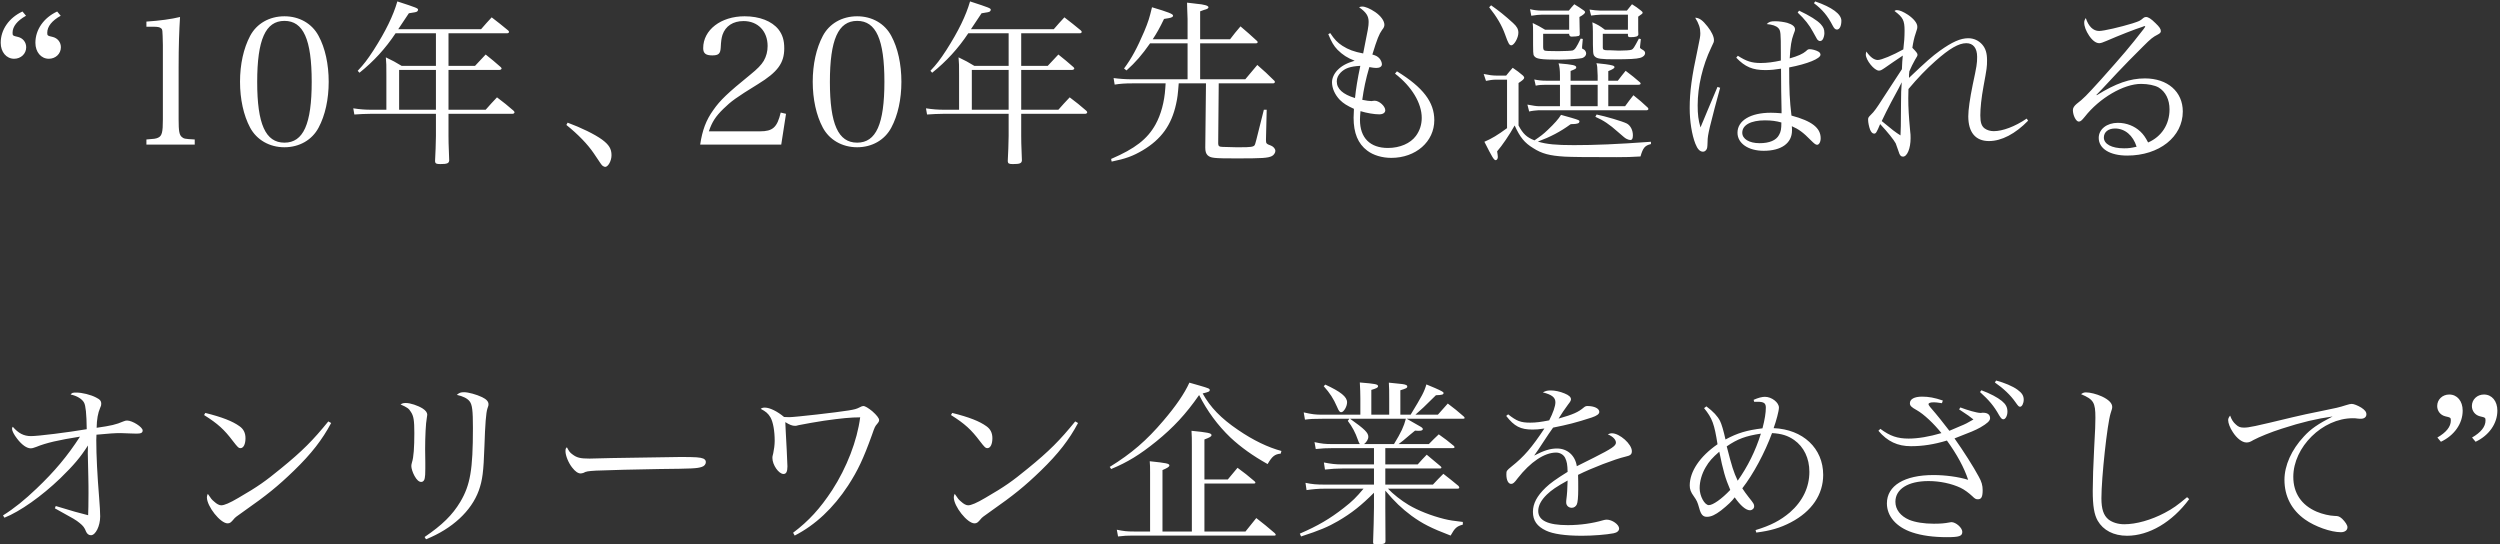<svg width="565" height="123" viewBox="0 0 565 123" fill="none" xmlns="http://www.w3.org/2000/svg">
<rect x="0" y="0" width="565" height="123" fill="#333333" stroke="none"/>
<path d="M5.08 2.6L5.88 3.56C3.88 4.68 2.84 6 2.84 7.4C2.84 8.04 2.88 8.08 4.12 8.36C5.2 8.64 5.92 9.56 5.92 10.68C5.92 12.16 4.72 13.28 3.2 13.28C1.44 13.28 0.16 11.76 0.16 9.68C0.16 6.72 2 4.04 5.08 2.6ZM12.92 2.6L13.72 3.56C11.72 4.68 10.68 6 10.68 7.4C10.68 8.04 10.72 8.08 11.96 8.36C13.04 8.64 13.76 9.56 13.76 10.68C13.76 12.16 12.56 13.28 11.04 13.28C9.28 13.28 8 11.76 8 9.68C8 6.72 9.84 4.04 12.92 2.6ZM33.089 32.68V31.52C34.809 31.4 35.209 31.36 35.729 31.12C36.609 30.72 36.809 29.88 36.809 27V10.16C36.729 6.68 36.729 6.68 36.409 6.4C36.089 6.12 35.609 6.04 34.609 6.04H33.089V4.88C36.129 4.68 38.729 4.32 40.689 3.84C40.489 7 40.369 10.4 40.369 15.12V27C40.369 29.68 40.529 30.48 41.089 30.96C41.569 31.36 41.729 31.4 44.009 31.52V32.68H33.089ZM54.245 18.48C54.245 14.52 55.045 10.92 56.525 8.12C58.005 5.32 60.885 3.68 64.285 3.68C67.645 3.68 70.525 5.32 72.005 8.12C73.485 10.84 74.285 14.52 74.285 18.48C74.285 22.44 73.485 26.08 72.005 28.84C70.525 31.64 67.645 33.28 64.285 33.28C60.885 33.28 58.005 31.6 56.525 28.84C55.045 26.08 54.245 22.4 54.245 18.48ZM58.125 18.52C58.125 28.04 60.005 32.24 64.285 32.24C68.565 32.24 70.445 28.04 70.445 18.48C70.445 8.92 68.565 4.72 64.285 4.72C60.005 4.72 58.125 8.96 58.125 18.52ZM101.361 7.52V14.88H107.361C108.401 13.76 108.721 13.44 109.761 12.32C111.241 13.52 111.721 13.88 113.161 15.16C113.281 15.28 113.361 15.4 113.361 15.48C113.361 15.64 113.121 15.8 112.881 15.8H101.361V24.8H109.761C110.841 23.56 111.201 23.2 112.321 22C114.001 23.28 114.521 23.68 116.041 25C116.201 25.16 116.281 25.28 116.281 25.36C116.281 25.56 116.081 25.72 115.841 25.72H101.361V30.72C101.361 31.88 101.361 32.04 101.521 36.28C101.441 36.92 101.041 37.08 99.481 37.08C98.601 37.08 98.361 36.96 98.321 36.44C98.401 35.04 98.521 32 98.521 30.72V25.72H83.881C82.801 25.72 81.041 25.8 80.081 25.88L79.841 24.48C81.361 24.72 82.601 24.8 83.881 24.8H87.321V17.08C87.321 14.6 87.321 14.36 87.201 12.96C88.841 13.76 89.321 14 90.761 14.88H98.521V7.52H89.401C87.121 10.96 84.441 13.88 81.241 16.44L80.841 16C82.281 14.48 83.001 13.52 84.441 11.32C87.201 7 88.881 3.52 89.801 0.32C94.241 1.76 94.481 1.88 94.481 2.2C94.481 2.36 94.361 2.56 94.201 2.64C93.921 2.76 93.921 2.76 92.401 3C91.761 3.96 91.761 3.96 90.001 6.6H108.721C109.761 5.4 110.081 5.04 111.121 3.92C112.721 5.16 113.201 5.52 114.841 6.88C114.961 7 115.041 7.12 115.041 7.2C115.041 7.4 114.841 7.52 114.601 7.52H101.361ZM98.521 15.8H90.201V24.8H98.521V15.8ZM128.001 28.24L128.281 27.72C131.321 28.84 134.441 30.36 136.081 31.56C137.641 32.72 138.201 33.64 138.201 35.08C138.201 36.36 137.441 37.72 136.761 37.72C136.641 37.72 136.361 37.6 136.201 37.48C135.921 37.24 135.921 37.24 134.161 34.6C132.801 32.6 130.641 30.36 128.001 28.24ZM176.561 32.68H158.241C158.721 29.44 159.561 27.16 161.201 24.88C162.761 22.64 164.441 21.04 169.561 16.88C171.201 15.56 172.041 14.68 172.601 13.76C173.201 12.72 173.481 11.6 173.481 10.4C173.481 7.04 171.281 4.76 168.041 4.76C165.681 4.76 163.961 5.88 163.281 7.88C163.041 8.68 162.961 9.24 162.881 10.8C162.801 12.16 162.361 12.52 160.961 12.52C159.481 12.52 158.921 12.04 158.921 10.88C158.921 6.76 162.921 3.68 168.281 3.68C171.641 3.68 174.441 4.76 175.961 6.68C176.841 7.84 177.241 9.08 177.241 10.92C177.241 14.24 175.761 16.28 171.321 19C166.321 22.08 165.241 22.88 163.481 24.6C161.721 26.32 160.921 27.56 160.201 29.68H171.761C174.641 29.68 175.641 28.8 176.441 25.44L177.641 25.72L176.561 32.68ZM183.676 18.48C183.676 14.52 184.476 10.92 185.956 8.12C187.436 5.32 190.316 3.68 193.716 3.68C197.076 3.68 199.956 5.32 201.436 8.12C202.916 10.84 203.716 14.52 203.716 18.48C203.716 22.44 202.916 26.08 201.436 28.84C199.956 31.64 197.076 33.28 193.716 33.28C190.316 33.28 187.436 31.6 185.956 28.84C184.476 26.08 183.676 22.4 183.676 18.48ZM187.556 18.52C187.556 28.04 189.436 32.24 193.716 32.24C197.996 32.24 199.876 28.04 199.876 18.48C199.876 8.92 197.996 4.72 193.716 4.72C189.436 4.72 187.556 8.96 187.556 18.52ZM230.792 7.52V14.88H236.792C237.832 13.76 238.152 13.44 239.192 12.32C240.672 13.52 241.152 13.88 242.592 15.16C242.712 15.28 242.792 15.4 242.792 15.48C242.792 15.64 242.552 15.8 242.312 15.8H230.792V24.8H239.192C240.272 23.56 240.632 23.2 241.752 22C243.432 23.28 243.952 23.68 245.472 25C245.632 25.16 245.712 25.28 245.712 25.36C245.712 25.56 245.512 25.72 245.272 25.72H230.792V30.72C230.792 31.88 230.792 32.04 230.952 36.28C230.872 36.92 230.472 37.08 228.912 37.08C228.032 37.08 227.792 36.96 227.752 36.44C227.832 35.04 227.952 32 227.952 30.72V25.72H213.312C212.232 25.72 210.472 25.8 209.512 25.88L209.272 24.48C210.792 24.72 212.032 24.8 213.312 24.8H216.752V17.08C216.752 14.6 216.752 14.36 216.632 12.96C218.272 13.76 218.752 14 220.192 14.88H227.952V7.52H218.832C216.552 10.96 213.872 13.88 210.672 16.44L210.272 16C211.712 14.48 212.432 13.52 213.872 11.32C216.632 7 218.312 3.52 219.232 0.32C223.672 1.76 223.912 1.88 223.912 2.2C223.912 2.36 223.792 2.56 223.632 2.64C223.352 2.76 223.352 2.76 221.832 3C221.192 3.96 221.192 3.96 219.432 6.6H238.152C239.192 5.4 239.512 5.04 240.552 3.92C242.152 5.16 242.632 5.52 244.272 6.88C244.392 7 244.472 7.12 244.472 7.2C244.472 7.4 244.272 7.52 244.032 7.52H230.792ZM227.952 15.8H219.632V24.8H227.952V15.8ZM260.512 8.88H268.392V4.28C268.352 3.36 268.352 2.64 268.312 2.08C268.312 1.28 268.312 1.28 268.272 0.6C269.152 0.72 269.872 0.76 270.312 0.84C272.152 1 273.112 1.28 273.112 1.64C273.112 1.76 272.992 1.92 272.832 2C272.672 2.08 272.432 2.16 272.112 2.24C271.912 2.32 271.632 2.4 271.232 2.56V8.88H277.992C278.992 7.6 279.272 7.2 280.352 5.96C281.992 7.36 282.512 7.8 284.152 9.32C284.192 9.4 284.232 9.48 284.232 9.56C284.232 9.68 284.032 9.8 283.832 9.8H271.232V17.92H281.432C282.632 16.52 282.992 16.08 284.152 14.68C285.832 16.12 286.352 16.64 288.072 18.32C288.112 18.4 288.112 18.48 288.112 18.56C288.112 18.72 287.912 18.84 287.712 18.84H275.432L275.312 32.24C275.312 32.36 275.312 32.44 275.312 32.44C275.312 33 275.552 33.2 276.352 33.2C276.832 33.2 277.872 33.24 279.352 33.28C279.752 33.28 280.112 33.28 280.272 33.28C282.672 33.28 283.272 33.2 283.552 32.8C283.712 32.52 283.712 32.52 285.632 24.8H286.272L286.112 31.48C286.112 31.6 286.112 31.64 286.112 31.64C286.112 32.44 286.192 32.52 287.272 32.92C287.832 33.16 288.232 33.64 288.232 34.12C288.232 34.52 287.872 35.08 287.432 35.28C286.552 35.72 285.232 35.8 279.512 35.8C274.192 35.8 273.632 35.72 272.912 35.08C272.552 34.72 272.392 34.2 272.392 33.36L272.552 18.84H266.392C266.192 21.4 266.112 22.08 265.792 23.52C264.752 28.28 262.432 31.48 258.272 33.96C256.032 35.28 254.392 35.88 251.232 36.52L251.112 35.92C256.512 33.6 259.312 31.44 261.152 28.12C262.392 25.88 263.152 23 263.352 20C263.392 19.64 263.392 19.6 263.432 18.84H255.872C254.232 18.84 253.152 18.92 251.912 19.12L251.672 17.64C252.792 17.8 254.392 17.92 255.872 17.92H268.392V9.8H259.912C258.032 12.48 256.672 14.04 254.592 15.92L254.032 15.48C255.792 13.12 256.992 10.84 258.592 7.12C259.512 4.92 259.792 4 260.352 1.64C263.992 2.72 265.112 3.16 265.112 3.52C265.112 3.64 265.032 3.76 264.952 3.84C264.712 3.96 264.432 4.08 264.032 4.12C263.792 4.16 263.472 4.2 263.072 4.28C262.072 6.36 261.432 7.48 260.512 8.88ZM300.192 7.72L300.632 7.48C301.592 8.92 302.232 9.6 303.392 10.36C304.792 11.24 305.992 11.68 308.072 12.08C309.192 6.52 309.312 5.92 309.312 4.96C309.312 3.6 308.752 2.76 307.152 1.64C307.472 1.52 307.592 1.48 307.832 1.48C308.552 1.48 309.592 1.92 310.792 2.72C312.072 3.6 312.872 4.72 312.872 5.6C312.872 5.96 312.752 6.28 312.352 6.76C311.672 7.72 311.232 8.8 310.152 12.32C310.992 12.56 311.352 12.76 311.752 13.2C312.072 13.56 312.312 14.12 312.312 14.52C312.312 15.04 311.832 15.36 311.032 15.36C310.632 15.36 310.112 15.28 309.472 15.16C308.672 17.84 308.192 20.2 307.872 22.56C308.832 22.76 309.512 22.84 309.912 22.84C310.032 22.84 310.112 22.84 310.232 22.8C310.472 22.76 310.632 22.76 310.672 22.76C311.712 22.76 313.072 24 313.072 24.92C313.072 25.48 312.552 25.84 311.712 25.84C310.592 25.84 308.912 25.56 307.472 25.12C307.392 26.08 307.352 26.56 307.352 27.08C307.352 31.16 309.632 33.44 313.672 33.44C316.392 33.44 318.752 32.4 319.992 30.72C320.872 29.52 321.312 28.16 321.312 26.64C321.312 23.32 319.072 19.56 315.272 16.64L315.712 16.12C321.632 19.76 324.152 23.08 324.152 27.16C324.152 32 319.992 35.68 314.432 35.68C312.352 35.68 310.352 35.08 308.992 34.04C306.912 32.48 305.912 30.08 305.912 26.6C305.912 26.12 305.952 25.6 305.992 24.6C304.432 23.88 303.632 23.4 302.792 22.56C301.712 21.44 301.032 19.96 301.032 18.6C301.032 17.68 301.472 16.68 302.272 15.84C303.232 14.88 304.232 14.32 306.152 13.72C304.552 13.12 303.432 12.4 302.272 11.24C301.432 10.36 300.952 9.56 300.192 7.72ZM307.432 14.88C305.112 15 303.952 15.44 302.992 16.4C302.392 17.04 302.112 17.64 302.112 18.4C302.112 20.08 303.472 21.32 306.232 22.16C306.432 20.16 306.792 17.88 307.432 14.88ZM356.072 28L355.512 28.04C355.312 28.04 355.152 28.04 354.952 28.08C352.672 29.76 350.352 30.96 347.552 32C349.552 32.6 351.672 32.8 355.672 32.8C360.392 32.8 365.472 32.6 373.112 32.04V32.56C371.752 32.88 371.312 33.4 370.752 35.36C368.832 35.48 367.512 35.52 365.392 35.52C357.752 35.52 355.392 35.48 353.632 35.4C350.232 35.2 348.432 34.72 346.512 33.48C344.552 32.28 343.552 31.08 342.312 28.36C341.112 30.52 339.472 32.92 338.352 34.2C338.432 34.72 338.512 35.24 338.512 35.48C338.512 35.88 338.272 36.2 338.032 36.2C337.632 36.2 337.272 35.6 335.472 32.04C337.152 31.32 338.472 30.52 340.592 28.96V18H338.112C337.392 18 336.552 18.12 335.832 18.28L335.312 16.72C336.472 16.96 337.352 17.08 338.112 17.08H340.392C340.992 16.32 341.192 16.12 341.872 15.32C342.952 16.04 343.232 16.28 344.192 17.08C344.392 17.28 344.472 17.44 344.472 17.56C344.472 17.84 344.112 18.16 343.192 18.76V28.36C344.192 30.24 345.032 31.04 346.792 31.72C348.192 30.76 348.752 30.36 349.792 29.36C351.312 27.92 352.232 26.88 352.792 25.96C354.272 26.36 356.352 26.96 356.672 27.12C356.872 27.2 356.952 27.28 356.952 27.44C356.952 27.56 356.872 27.72 356.792 27.8C356.672 27.88 356.392 27.96 356.072 28ZM354.632 7.64H348.752V10.56C348.752 11.04 348.832 11.28 349.032 11.4C349.192 11.52 350.112 11.56 352.192 11.56C353.672 11.56 355.152 11.48 355.432 11.4C355.952 11.2 356.272 10.72 357.232 8.72L357.712 8.8L357.552 10.56C357.552 10.72 357.552 10.84 357.552 10.84C357.552 11 357.552 11 357.912 11.16C358.192 11.28 358.472 11.72 358.472 12.08C358.472 12.52 358.152 12.92 357.592 13.12C357.112 13.28 354.352 13.48 352.392 13.48C348.152 13.48 347.152 13.32 346.712 12.64C346.472 12.28 346.472 12.28 346.472 7.28C346.472 6.16 346.472 6 346.392 5.2C347.632 5.8 347.992 6 349.192 6.72H354.632V3.32H348.352C347.832 3.32 347.072 3.4 346.072 3.56L345.792 2.08C346.592 2.28 347.632 2.4 348.352 2.4H354.552C355.072 1.76 355.232 1.56 355.792 0.96C356.792 1.56 357.072 1.76 357.992 2.4C358.152 2.52 358.232 2.64 358.232 2.76C358.232 3 357.792 3.4 356.952 3.84C356.992 4.8 356.992 4.8 356.992 6.04C357.032 6.88 357.032 6.88 357.032 7.8C356.952 7.96 356.912 8.08 356.792 8.12C356.552 8.2 355.832 8.28 355.152 8.28C354.832 8.24 354.712 8.12 354.632 7.8V7.64ZM367.912 7.64H362.232V10.8C362.232 11.2 362.472 11.36 363.272 11.36C363.352 11.36 363.432 11.36 363.552 11.36C363.632 11.36 363.712 11.36 363.832 11.36C364.272 11.36 364.952 11.4 365.832 11.44C365.912 11.44 365.992 11.44 365.992 11.44C367.152 11.44 368.472 11.36 368.712 11.24C369.112 11.08 369.272 10.84 370.392 8.72L370.832 8.84L370.672 10.32C370.632 10.48 370.632 10.64 370.632 10.68C370.632 10.84 370.712 10.96 371.152 11.2C371.632 11.48 371.792 11.68 371.792 12C371.792 12.48 371.312 12.92 370.672 13.08C369.832 13.32 368.112 13.4 364.912 13.4C361.952 13.4 360.952 13.28 360.472 12.8C359.992 12.32 359.992 12.32 359.992 7.08C359.992 6.08 359.952 5.84 359.872 5.04C361.112 5.6 361.512 5.8 362.712 6.72H367.912V3.32H361.712C361.232 3.32 360.072 3.44 359.592 3.52L359.232 2.16C359.912 2.28 361.152 2.4 361.712 2.4H367.672C368.192 1.76 368.352 1.56 368.832 0.96C369.752 1.52 369.992 1.72 370.872 2.4C371.112 2.6 371.232 2.72 371.232 2.84C371.232 3.08 371.152 3.12 370.232 3.76C370.232 4.28 370.232 4.48 370.232 4.8V6.92C370.232 7 370.232 7.32 370.272 7.8C370.192 8.24 369.712 8.4 368.472 8.4C368.072 8.4 367.952 8.32 367.912 8.04V7.64ZM354.952 18.24H361.072V17.12C360.992 14.96 360.992 14.96 360.792 14.28C362.192 14.4 363.752 14.6 364.432 14.8C364.712 14.88 364.872 15 364.872 15.16C364.872 15.44 364.512 15.64 363.472 16.08V18.24H365.632C366.392 17.28 366.592 16.96 367.392 16C368.832 17.08 369.272 17.44 370.672 18.64C370.712 18.72 370.792 18.84 370.792 18.88C370.792 19.04 370.592 19.16 370.272 19.16H363.472V24H367.272C368.072 22.88 368.352 22.56 369.152 21.52C370.632 22.72 371.072 23.08 372.392 24.32C372.472 24.44 372.552 24.56 372.552 24.6C372.552 24.76 372.352 24.92 372.152 24.92H347.672C347.272 24.92 345.992 25.08 345.592 25.2L345.192 23.64C346.512 23.88 347.232 24 347.712 24H352.552V19.16H349.392C348.472 19.16 347.792 19.2 347.072 19.36L346.752 17.96C347.712 18.16 348.392 18.24 349.392 18.24H352.552V17.08C352.552 15.92 352.472 15.04 352.232 14.32C355.552 14.6 356.232 14.76 356.232 15.24C356.232 15.52 356.072 15.6 354.952 16.04V18.24ZM354.952 19.16V24H361.072V19.16H354.952ZM360.552 26.4L360.832 25.88C362.832 26.28 366.752 27.44 367.672 27.92C368.472 28.36 369.032 29.4 369.032 30.56C369.032 31.32 368.872 31.64 368.432 31.64C368.232 31.64 367.832 31.52 367.552 31.36C367.152 31.12 367.152 31.12 365.632 29.8C363.752 28.12 362.392 27.2 360.552 26.4ZM336.552 1.64L336.992 1.2C338.712 2.4 340.152 3.56 341.952 5.2C342.832 6 343.152 6.6 343.152 7.4C343.152 8.56 342.192 10.24 341.552 10.24C341.112 10.24 340.872 9.84 340.152 7.8C339.432 5.76 338.272 3.8 336.552 1.64ZM406.272 2.84L406.592 2.4C409.032 3.56 410.632 4.56 411.472 5.44C412.112 6.16 412.312 6.6 412.312 7.52C412.312 8 412.112 8.72 411.872 9C411.752 9.16 411.512 9.28 411.352 9.28C411.112 9.28 410.912 9.16 410.672 8.88C410.592 8.76 410.592 8.76 409.712 7.16C408.952 5.72 407.832 4.28 406.272 2.84ZM409.952 0.72L410.232 0.32C414.072 1.64 416.152 3.2 416.152 4.68C416.152 5.88 415.752 6.68 415.152 6.68C414.792 6.68 414.512 6.44 414.192 5.8C413.032 3.56 411.872 2.16 409.952 0.72ZM388.152 19.64L388.752 19.84C388.032 22.36 386.912 26.72 386.432 28.68C386.032 30.44 385.912 31.08 385.912 32.08C385.872 33.36 385.832 33.52 385.632 33.84C385.432 34.12 385.192 34.28 384.872 34.28C384.192 34.28 383.632 33.72 383.152 32.48C382.352 30.44 381.872 27.4 381.872 24.44C381.872 20.76 382.312 17.4 383.672 11.12C384.192 8.64 384.272 8.2 384.272 7.52C384.272 6.32 383.952 5.36 383.112 4C384.032 4.04 384.792 4.56 385.912 6C386.832 7.16 387.352 8.28 387.352 9.04C387.352 9.48 387.352 9.48 386.712 10.8C384.792 14.8 383.672 19.56 383.672 23.8C383.672 25.88 383.832 27.16 384.312 28.8L385.992 24.76L388.152 19.64ZM392.392 13.04L392.752 12.6C394.672 13.84 395.912 14.24 397.912 14.24C399.312 14.24 400.832 14.04 402.472 13.68C402.472 12.92 402.472 12.28 402.472 11.92C402.472 7.44 402.432 6.92 401.912 6.36C401.432 5.84 400.552 5.56 399.272 5.44C399.832 4.92 400.152 4.8 401.192 4.8C402.072 4.8 403.152 4.96 403.912 5.16C405.072 5.52 405.672 6 405.672 6.6C405.672 6.88 405.672 6.92 405.312 7.84C404.872 9 404.632 10.44 404.472 13.2C406.312 12.68 407.472 12.16 408.152 11.56C408.552 11.16 408.672 11.12 409.032 11.12C409.512 11.12 410.432 11.36 410.912 11.64C411.232 11.8 411.432 12.08 411.432 12.36C411.432 13.24 408.512 14.44 404.352 15.24C404.352 20.56 404.472 22.76 404.872 26.12C409.512 27.36 411.472 28.92 411.472 31.24C411.472 32.08 411.112 32.72 410.672 32.72C410.352 32.72 410.072 32.52 409.272 31.72C407.512 29.92 406.512 29.2 404.952 28.52C404.992 28.88 404.992 29.2 404.992 29.48C404.992 32.36 402.592 34.08 398.592 34.08C395.112 34.08 392.672 32.4 392.672 30C392.672 27.24 395.632 25.48 400.192 25.48C400.952 25.48 401.512 25.52 402.632 25.6C402.632 25.24 402.632 25 402.632 24.92L402.552 20.64L402.512 15.52C401.312 15.72 400.152 15.84 398.992 15.84C396.072 15.84 394.392 15.12 392.392 13.04ZM402.592 27.68C401.472 27.36 400.352 27.2 398.872 27.2C395.712 27.2 393.752 28.24 393.752 30C393.752 31.4 395.312 32.36 397.672 32.36C399.872 32.36 401.432 31.72 402.072 30.48C402.472 29.76 402.592 29.16 402.592 27.68ZM425.472 22.32L429.832 15.64C429.872 15 429.872 15 429.912 13.96C429.992 13.16 429.992 13.16 430.032 12.56C428.832 13.36 426.712 14.8 425.992 15.32C425.232 15.84 424.992 15.96 424.632 15.96C423.592 15.96 421.672 13.6 421.672 12.32C421.672 12.24 421.712 11.92 421.792 11.64C422.672 12.92 423.552 13.56 424.392 13.56C425.192 13.56 427.792 12.48 430.152 11.16C430.352 9.48 430.432 8.36 430.432 6.92C430.432 4.6 430.072 3.92 428.152 2.48C428.392 2.32 428.472 2.28 428.672 2.28C429.312 2.28 430.192 2.68 431.232 3.36C432.512 4.24 433.312 5.24 433.312 6C433.312 6.44 433.312 6.44 432.912 7.64C432.632 8.4 432.352 9.68 432.192 10.8C433.072 11.72 433.352 12.04 433.352 12.36C433.352 12.6 433.312 12.68 432.792 13.52C432.312 14.4 431.912 15.16 431.512 16.12C431.432 16.8 431.432 16.96 431.432 17.6C435.352 13.88 436.672 12.72 438.392 11.48C441.192 9.48 443.072 8.64 444.832 8.64C446.072 8.64 447.192 9.16 447.992 10.08C448.752 10.96 449.072 12.04 449.072 13.6C449.072 15.12 449.032 15.4 448.272 19.52C447.792 22.12 447.552 24.44 447.552 26.08C447.552 27.68 447.832 28.52 448.552 29.04C449.112 29.44 449.832 29.64 450.592 29.64C452.592 29.64 455.392 28.6 458.032 26.8L458.352 27.28C455.472 30.24 452.352 31.88 449.512 31.88C446.472 31.88 444.832 29.92 444.832 26.28C444.832 24.84 445.192 22.28 445.832 19.16C446.752 14.88 446.832 14.32 446.832 12.84C446.832 10.88 445.952 9.76 444.392 9.76C442.672 9.76 440.592 10.96 437.392 13.8C435.312 15.64 433.432 17.6 431.312 20.12C431.272 21.08 431.272 21.6 431.272 22.2C431.272 24.36 431.392 26.28 431.672 29.36C431.792 30.32 431.792 30.64 431.792 31.24C431.792 33.52 431.032 35.4 430.072 35.4C429.632 35.4 429.312 35.08 429.112 34.32C428.992 33.92 428.552 32.68 428.432 32.4C427.992 31.6 426.712 29.96 424.912 28.04C424.112 29.96 423.952 30.2 423.552 30.2C423.192 30.2 422.872 29.88 422.632 29.28C422.392 28.64 422.192 27.68 422.192 27.08C422.192 26.6 422.232 26.52 422.872 25.88C423.512 25.28 424.152 24.4 425.472 22.32ZM429.792 18.6C429.232 19.76 429.192 19.76 427.392 23.12C426.472 24.88 426.032 25.76 425.272 27.36C427.632 29.32 428.352 29.88 429.512 30.6C429.592 29.08 429.592 29.08 429.632 23.12C429.632 21.16 429.672 20.24 429.792 18.6ZM484.352 6L484.152 6.08C482.592 6.56 478.832 8.04 476.072 9.24C475.272 9.6 474.752 9.76 474.432 9.76C473.712 9.76 472.912 9.2 472.152 8.08C471.432 7 471.032 5.96 471.032 5.12C471.032 4.76 471.112 4.48 471.392 4.08C471.992 5.96 473.072 7 474.392 7C475.432 7 479.232 6.12 481.952 5.28C483.512 4.76 483.592 4.76 484.432 4.04C484.592 3.92 484.792 3.84 484.992 3.84C485.512 3.84 486.152 4.24 487.152 5.24C488.072 6.12 488.352 6.56 488.352 7.04C488.352 7.32 488.152 7.56 487.672 7.8C486.512 8.4 486.112 8.72 484.352 10.48C481.832 13 480.352 14.48 478.472 16.48C474.632 20.6 474.632 20.6 473.792 21.44L473.872 21.52C478.152 18.84 481.392 17.72 484.752 17.72C489.872 17.72 493.312 20.72 493.312 25.2C493.312 30.92 487.992 35.16 480.752 35.16C476.832 35.16 474.312 33.6 474.312 31.16C474.312 29.2 476.152 27.76 478.632 27.76C480.592 27.76 482.392 28.48 483.712 29.72C484.432 30.4 484.872 31.04 485.472 32.2C488.512 30.88 490.312 28.12 490.312 24.72C490.312 22.52 489.432 20.72 487.832 19.76C486.992 19.28 485.432 18.96 483.872 18.96C479.952 18.96 474.472 22.16 471.152 26.4C470.472 27.24 470.192 27.48 469.792 27.48C469.192 27.48 468.472 26.08 468.472 24.88C468.472 24.4 468.752 23.96 469.312 23.48C470.832 22.32 471.472 21.68 474.872 17.92C479.752 12.44 481.272 10.68 484.432 6.6C484.752 6.16 484.752 6.16 484.832 5.96C484.832 5.96 484.752 5.88 484.712 5.88C484.712 5.88 484.672 5.88 484.672 5.92C484.632 5.92 484.632 5.92 484.552 5.92C484.552 5.92 484.472 5.96 484.352 6ZM482.872 33.16C482.072 30.6 480.232 29.04 477.992 29.04C476.472 29.04 475.472 29.84 475.472 31.08C475.472 32.56 477.232 33.52 480.032 33.52C481.112 33.52 481.632 33.44 482.872 33.16ZM1 117L0.68 116.48C3.24 114.88 5.6 112.96 8.28 110.4C12.28 106.6 15.24 103.08 18.08 98.68C13.28 99.44 10.44 100.08 8.2 101C7.56 101.24 7.28 101.32 6.92 101.32C6.04 101.32 4.92 100.52 3.88 99.16C3.16 98.24 2.72 97.36 2.72 96.92C2.72 96.76 2.76 96.64 2.88 96.44C4.16 97.92 5.36 98.56 7 98.56C8.64 98.56 15.36 97.72 19.6 97C19.56 93.48 19.36 91.68 19 91C18.56 90.16 17.36 89.44 15.96 89.16C16.28 88.76 16.44 88.72 17.28 88.72C18.52 88.72 20.52 89.2 21.72 89.84C22.6 90.28 22.88 90.6 22.88 91.28C22.88 91.56 22.84 91.76 22.64 92.16C22.12 93.36 21.88 94.76 21.84 96.68C25.16 96.2 26.2 95.96 27.88 95.24C28.32 95.08 28.44 95.04 28.72 95.04C29.92 95.04 32.24 96.52 32.24 97.28C32.24 97.8 31.88 98 30.88 98C30.64 98 30.2 98 29.48 97.96C28.52 97.92 27.76 97.88 27.28 97.88C26 97.88 24.76 97.96 21.8 98.24C21.8 98.76 21.76 99.24 21.76 99.48C21.76 102.96 22 107.48 22.4 112.4C22.56 114.36 22.64 115.84 22.64 116.72C22.64 118.88 21.6 120.96 20.56 120.96C20.08 120.96 19.68 120.68 19.44 120.12C19.12 119.28 18.8 118.84 18 118.2C17.04 117.44 17.04 117.44 12.4 114.88L12.6 114.36C16.24 115.48 18.12 116 19.92 116.44C19.96 115.64 20 113.68 20 111.48C20 110.48 20 109.24 19.96 107.72C19.88 105.12 19.84 103.32 19.84 102.4C19.84 102.04 19.84 101.44 19.88 100.68C18.16 103.36 16.68 105.12 13.64 108.08C9.4 112.16 4.52 115.6 1 117ZM46.12 93.8L46.4 93.32C50.24 94.28 52.56 95.2 54.12 96.32C55.04 96.96 55.48 97.84 55.48 99.04C55.48 100.36 55.04 101.28 54.36 101.28C53.92 101.28 53.72 101.08 52.64 99.68C50.68 97.08 49.24 95.76 46.12 93.8ZM74.2 95.24L74.84 95.6C72.84 99.36 70.4 102.52 66.44 106.36C62.76 109.92 60.28 111.92 55.2 115.48C53.32 116.8 53.12 116.96 52.84 117.32C52.2 118.08 51.96 118.28 51.44 118.28C49.8 118.28 46.76 114.44 46.76 112.4C46.76 112.16 46.8 112 46.96 111.6C47.76 112.8 47.84 112.88 48.4 113.36C49 113.92 49.56 114.2 50 114.2C50.68 114.2 51.92 113.68 53.88 112.52C58.36 109.92 59.92 108.8 63.44 105.92C68.36 101.92 70.76 99.48 74.2 95.24ZM90.52 91.4C91 91.12 91.16 91.08 91.76 91.08C92.72 91.08 94.44 91.64 95.52 92.32C96.2 92.76 96.56 93.24 96.56 93.72C96.56 93.84 96.48 94.24 96.44 94.6C96.24 95.52 96.08 98.64 96.08 101.48C96.08 102 96.08 102.92 96.12 104.52C96.12 105.04 96.12 105.44 96.12 105.88C96.12 107.16 96.08 107.6 96 108.04C95.92 108.6 95.6 108.92 95.2 108.92C94.68 108.92 94.16 108.44 93.68 107.56C93.24 106.76 92.96 105.84 92.96 105.32C92.96 105.04 93 104.92 93.12 104.44C93.48 103.36 93.64 101.08 93.64 97.92C93.64 95 93.48 94.04 92.88 93.12C92.4 92.32 92.04 92.08 90.52 91.4ZM96.28 121.88L95.96 121.36C99.96 118.64 102.24 116.4 104.04 113.4C106.28 109.6 106.88 106.16 106.88 96.72C106.88 92.72 106.72 91.44 106.12 90.68C105.6 90.04 104.68 89.56 103.24 89.24C103.8 88.76 104.12 88.64 104.88 88.64C105.84 88.64 107.72 89.16 108.96 89.76C109.96 90.24 110.4 90.76 110.4 91.36C110.4 91.64 110.4 91.64 110.16 92.32C109.84 93.28 109.64 95.92 109.48 100.88C109.28 106.68 109.04 108.52 108.2 110.88C106.52 115.48 102.24 119.48 96.28 121.88ZM128.12 101.08C128.6 102 128.8 102.28 129.36 102.68C130.36 103.44 131.12 103.64 133.24 103.64C133.68 103.64 133.68 103.64 138.16 103.52C139.72 103.48 152.44 103.28 153.76 103.28C157.36 103.28 158.24 103.36 158.96 103.64C159.36 103.84 159.52 104.08 159.52 104.44C159.52 104.92 159.16 105.36 158.6 105.52C157.52 105.88 156.56 105.92 149 106C145.28 106.04 136.12 106.28 134.72 106.36C132.84 106.48 132.48 106.52 131.84 106.88C131.68 106.92 131.4 107 131.24 107C130.64 107 130 106.56 129.32 105.68C128.48 104.64 127.8 102.96 127.8 102C127.8 101.44 127.84 101.36 128.12 101.08ZM179.6 121.04L179.24 120.4C182.8 117.72 185.32 114.96 188.08 110.76C191.36 105.68 193.72 99.6 194.4 94.32C192.32 94.32 190.2 94.52 186.24 95.08C185.28 95.2 181.24 95.92 180.52 96.08C179.96 96.24 179.88 96.24 179.68 96.24C179.04 96.24 178.44 96 177.48 95.4C177.52 96.72 177.6 97.76 177.8 101.72C177.92 104.04 177.96 105.24 177.96 105.4C177.96 106.6 177.68 107.12 177.08 107.12C176 107.12 174.56 105.08 174.56 103.48C174.56 103.2 174.56 103.2 174.76 102.4C174.92 101.68 175.08 100.52 175.08 99.64C175.08 97.4 174.72 95.36 174.12 94.32C173.6 93.44 173.08 93 171.92 92.4C172.24 92.16 172.44 92.12 172.88 92.12C173.96 92.12 175.68 92.96 177.2 94.24C177.72 94.28 178.12 94.28 178.4 94.28C179.6 94.28 189.16 93.2 191.8 92.76C193.2 92.52 193.56 92.44 194.4 92C194.64 91.84 194.96 91.76 195.12 91.76C195.52 91.76 196.28 92.24 197.12 92.92C198.12 93.8 198.68 94.52 198.68 94.92C198.68 95.2 198.6 95.36 198.24 95.8C197.76 96.36 197.72 96.4 197.04 98.36C195.12 103.68 193.88 106.32 191.68 109.72C188.32 114.84 184.28 118.64 179.6 121.04ZM214.92 93.8L215.2 93.32C219.04 94.28 221.36 95.2 222.92 96.32C223.84 96.96 224.28 97.84 224.28 99.04C224.28 100.36 223.84 101.28 223.16 101.28C222.72 101.28 222.52 101.08 221.44 99.68C219.48 97.08 218.04 95.76 214.92 93.8ZM243 95.24L243.64 95.6C241.64 99.36 239.2 102.52 235.24 106.36C231.56 109.92 229.08 111.92 224 115.48C222.12 116.8 221.92 116.96 221.64 117.32C221 118.08 220.76 118.28 220.24 118.28C218.6 118.28 215.56 114.44 215.56 112.4C215.56 112.16 215.6 112 215.76 111.6C216.56 112.8 216.64 112.88 217.2 113.36C217.8 113.92 218.36 114.2 218.8 114.2C219.48 114.2 220.72 113.68 222.68 112.52C227.16 109.92 228.72 108.8 232.24 105.92C237.16 101.92 239.56 99.48 243 95.24ZM272.2 108.36H277.48C278.64 107 278.64 107 279.68 105.72C281.36 106.96 281.88 107.36 283.52 108.76C283.68 108.92 283.72 109 283.72 109.08C283.72 109.2 283.6 109.28 283.36 109.28H272.2V120.12H281.48C282.52 118.8 282.84 118.4 283.92 117.08C285.76 118.52 286.32 118.96 288.08 120.48C288.24 120.64 288.32 120.76 288.32 120.88C288.32 120.96 288.24 121.04 288.08 121.04H255.96C254.68 121.04 254.08 121.08 252.68 121.24L252.4 119.72C254 120.04 254.64 120.12 256.28 120.12H259.92V106.88C259.92 105.48 259.92 105.28 259.84 104.24C263.64 104.64 264.28 104.76 264.28 105.2C264.28 105.48 263.84 105.76 262.72 106.24V120.12H269.36V100.84C269.36 99.12 269.36 98.68 269.28 97.36C272.88 97.72 273.8 97.88 273.8 98.32C273.8 98.64 273.48 98.84 272.2 99.32V108.36ZM251.12 106L250.8 105.52C255.68 102.52 259.16 99.52 262.92 95.08C265.72 91.8 267.68 88.96 268.8 86.48C269.76 86.76 270.56 87 271.04 87.12C273.24 87.76 273.4 87.84 273.4 88.16C273.4 88.48 273.12 88.6 271.8 88.92C273.52 92.04 275.96 94.56 279.8 97.16C283.24 99.52 286.6 101.12 289.6 101.92L289.44 102.52C288.08 102.64 287.48 103.16 286.48 104.88C283.12 103 280.44 101.08 278.08 98.88C275.2 96.12 272.84 92.92 271 89.28C268 93.6 265.16 96.64 261.32 99.76C257.6 102.76 254.88 104.44 251.12 106ZM313.08 101.28V104.96H320.4C321.28 104 321.52 103.68 322.44 102.76C323.8 103.88 324.24 104.24 325.6 105.4C325.72 105.52 325.76 105.6 325.76 105.68C325.76 105.8 325.64 105.88 325.36 105.88H313.08V109.52H323.84C324.84 108.44 325.16 108.12 326.2 107.08C327.72 108.24 328.16 108.64 329.64 109.84C329.72 110 329.8 110.12 329.8 110.2C329.8 110.36 329.64 110.44 329.36 110.44H313.68C314.8 111.64 316.68 113.12 318.36 114.12C320.52 115.4 323.48 116.56 326.36 117.28C327.64 117.6 328.56 117.72 330.6 117.96V118.56C329.2 118.96 328.8 119.32 327.84 121.04C323.44 119.36 321.48 118.36 319 116.56C316.8 114.92 315.2 113.4 313.08 110.88V114.84C313.08 115.6 313.08 118.12 313.12 122.32C313.08 122.92 312.8 123 310.8 123C310.4 123 310.32 122.88 310.32 122.52V122.44C310.4 120.52 310.52 116.16 310.52 114.68V111.36C307.64 114.24 305.48 115.96 302.4 117.76C300.12 119.08 298.24 119.88 294.04 121.24L293.76 120.6C297.84 118.84 300.56 117.24 303.68 114.8C305.64 113.28 306.52 112.4 308.16 110.44H299.44C297.92 110.44 296.64 110.56 295.28 110.76L295.04 109.12C296.56 109.44 297.56 109.52 299.44 109.52H310.52V105.88H303.36C302.08 105.88 300.92 105.96 299.44 106.12L299.2 104.52C300.84 104.84 301.84 104.96 303.36 104.96H310.52V101.28H301.08C299.72 101.28 298.88 101.32 297.36 101.48L297.08 99.92C298.76 100.28 299.44 100.36 301.08 100.36H307.32C307.12 100.04 307.08 99.96 306.88 99.4C306.32 97.8 305.64 96.48 304.6 95.12L304.96 94.64H298.88C296.92 94.64 296.08 94.68 294.92 94.84L294.64 93.2C296.56 93.64 297.32 93.72 298.88 93.72H307.44V90.04C307.44 88.76 307.4 88 307.32 86.44C310.8 86.72 311.44 86.84 311.44 87.28C311.44 87.6 311.12 87.76 309.92 88.12V93.72H313.96V90.04C313.96 88.32 313.96 87.84 313.88 86.48C317.24 86.8 317.32 86.84 317.64 86.96C317.92 87.04 318.04 87.16 318.04 87.36C318.04 87.68 317.8 87.8 316.48 88.2V93.72H318.8C321.4 89.44 321.88 88.56 322.36 86.88C323.56 87.36 325.16 88.04 325.88 88.44C326.16 88.6 326.24 88.68 326.24 88.84C326.24 89.16 325.92 89.28 324.52 89.32C321.64 92.16 321.48 92.32 319.88 93.72H324.96C325.92 92.64 325.92 92.64 327.2 91.2C328.8 92.4 329.28 92.8 330.8 94.12C330.96 94.28 331 94.36 331 94.44C331 94.6 330.88 94.64 330.6 94.64H317.92C319.24 95.4 319.24 95.4 321 96.4C321.36 96.6 321.56 96.8 321.56 96.96C321.56 97.24 321.24 97.36 320.68 97.36C320.64 97.36 320.12 97.36 319.8 97.32C319.32 97.72 318.92 98.04 318.68 98.24C317.16 99.56 316.84 99.8 316.08 100.36H322.92C323.88 99.4 324.16 99.08 325.16 98.16C326.68 99.24 327.16 99.6 328.6 100.8C328.68 100.88 328.72 101 328.72 101.08C328.72 101.2 328.6 101.28 328.28 101.28H313.08ZM317.72 94.64H305.12C308.44 97 309.24 97.8 309.24 98.72C309.24 99.28 308.84 99.92 308.28 100.36H315.04C316.68 97.68 317.28 96.36 317.72 94.64ZM299.16 87.28L299.52 86.92C303 88.52 304.44 89.68 304.44 90.92C304.44 91.88 303.68 93.16 303.12 93.16C302.76 93.16 302.56 92.88 302.16 91.92C301.36 90.08 300.56 88.84 299.16 87.28ZM340.4 94L340.84 93.64C342.76 95.16 343.68 95.52 345.84 95.52C347.12 95.52 348.28 95.36 350.12 95C351 93.28 351.52 91.8 351.52 90.92C351.52 89.84 350.76 89.2 348.68 88.68C349.36 88.32 349.72 88.24 350.48 88.24C351.4 88.24 352.56 88.48 353.6 88.92C354.6 89.32 355.04 89.76 355.04 90.24C355.04 90.52 354.88 90.8 354.4 91.4C354.04 91.88 353.56 92.6 353.24 93.04C352.52 94.2 352.52 94.2 352.24 94.6C355.6 93.64 356.68 93.16 358 92.04C358.24 91.84 358.48 91.76 358.76 91.76C360.32 91.76 361.44 92.32 361.44 93.08C361.44 93.56 360.92 93.96 359.72 94.36C356.16 95.52 354.24 96 351 96.64C350.28 97.64 349.8 98.36 348.88 99.76C347.8 101.44 347.48 101.88 346.72 102.96C348.96 101.8 350.36 101.36 351.88 101.36C354.24 101.36 356 102.96 356.36 105.36C357.04 105.04 357.04 105.04 360.28 103.4C364.24 101.4 365.2 100.76 365.2 100.04C365.2 99.36 364.52 98.64 363.36 98.16C363.8 97.96 364 97.92 364.28 97.92C366.04 97.92 368.8 100.36 368.8 101.96C368.8 102.68 368.48 102.96 367.36 103.2C364.96 103.76 359.76 105.76 356.64 107.32C356.68 108.6 356.68 108.84 356.68 110.56C356.68 112.36 356.56 113.6 356.36 114C356.16 114.44 355.72 114.76 355.24 114.76C354.48 114.76 353.96 114.24 353.96 113.56C353.96 113.36 353.96 113.16 354 112.88C354.16 111.72 354.24 110.36 354.28 108.6C351.8 109.96 350.64 110.76 349.6 111.76C348.28 113.04 347.64 114.28 347.64 115.48C347.64 117.64 349.84 118.68 354.32 118.68C357.12 118.68 359.92 118.28 362.36 117.56C362.64 117.48 362.92 117.44 363.12 117.44C364.36 117.44 365.92 118.56 365.92 119.44C365.92 119.96 365.48 120.36 364.68 120.52C363.04 120.84 360 121.08 357.52 121.08C353.76 121.08 351 120.68 349.4 119.92C347.36 118.96 346.44 117.64 346.44 115.68C346.44 113.8 347.36 112.08 349.32 110.2C350.36 109.2 351.64 108.28 354.28 106.64C354.24 104.96 354.12 104.32 353.72 103.48C353.36 102.76 352.56 102.28 351.68 102.28C349.04 102.28 345.88 104.4 343 108.08C342.24 109.12 341.92 109.36 341.52 109.36C340.88 109.36 340.44 108.52 340.44 107.24C340.44 106.4 340.48 106.36 341.6 105.44C344.44 103.2 346.2 101.12 349.04 96.84C347.72 97.04 347.2 97.08 346.36 97.08C343.64 97.08 342.24 96.36 340.4 94ZM385.12 92.24L385.64 91.84C387.2 93 388.16 94.04 388.72 95.12C389.08 95.84 389.52 97.32 389.96 99.32C392.72 97.84 394.76 97.24 398.32 96.8C398.84 94.84 399.08 93.28 399.08 92.12C399.08 91.12 398.64 90.8 397.2 90.8C397 90.8 396.76 90.8 396.44 90.8L396.32 90.36C397.4 89.88 398.24 89.68 398.88 89.68C400.4 89.68 402.04 90.96 402.04 92.12C402.04 92.84 401.44 95.12 400.84 96.76C407.48 97.04 412.04 101.32 412.04 107.32C412.04 111.76 409.48 115.56 404.76 118.04C402.32 119.32 400.08 119.96 396.92 120.36L396.76 119.8C400.2 118.76 402.4 117.6 404.52 115.8C407.4 113.28 408.92 110.12 408.92 106.64C408.92 103.56 407.68 101 405.48 99.44C404.04 98.44 402.64 98 400.48 97.88C398.84 102.32 396.28 107.12 393.76 110.36C394.32 111.2 394.52 111.48 395.2 112.36C396.36 113.8 396.44 113.96 396.44 114.44C396.44 114.92 396 115.32 395.48 115.32C394.56 115.32 393.32 114.24 392.04 112.4C391.44 113.24 390.52 114.12 388.96 115.36C387.64 116.36 386.72 116.8 385.76 116.8C384.84 116.8 384.4 116.28 384 114.76C383.64 113.48 383.48 113.12 382.8 112.16C382.12 111.24 381.88 110.56 381.88 109.72C381.88 106.56 384.16 103.16 388.16 100.4C387.44 95.84 387 94.56 385.12 92.24ZM388.56 102.08C387 103.44 386.24 104.28 385.48 105.6C384.6 107.08 384.12 108.8 384.12 110.32C384.12 112.12 385.24 114.16 386.2 114.16C387.12 114.16 389.12 112.76 391.04 110.72C389.92 108.12 389.4 106.28 388.56 102.08ZM390.24 100.88C391.44 105.56 391.76 106.56 392.72 108.64C394.96 105.48 396.76 101.88 397.96 98C394.52 98.52 392.68 99.2 390.24 100.88ZM447.48 88.6L447.8 88.2C449.84 88.96 451.4 89.8 452.4 90.6C453.32 91.36 453.68 92.04 453.68 93.04C453.68 93.96 453.24 94.76 452.76 94.76C452.44 94.76 452.24 94.56 451.8 93.84C450.64 91.76 449.52 90.44 447.48 88.6ZM450.84 86.44L451.12 86C452.96 86.48 454.88 87.28 455.96 88.08C456.96 88.8 457.36 89.44 457.36 90.32C457.36 91.16 456.96 91.92 456.56 91.92C456.24 91.92 456.16 91.84 455.48 90.88C454.4 89.32 452.76 87.76 450.84 86.44ZM442.76 92.52L443.04 92.08C444.68 92.72 446.84 93.32 447.56 93.32C447.72 93.32 447.8 93.32 447.96 93.28C448.08 93.28 448.16 93.28 448.2 93.28C449.2 93.28 449.76 93.72 449.76 94.52C449.76 95.12 449.08 95.72 447.56 96.6C446.16 97.36 445.8 97.48 441.72 99.08C443.76 101.96 446 105.48 447.2 107.72C447.84 108.84 448.08 109.72 448.08 110.76C448.08 112.28 447.8 112.84 447 112.84C446.56 112.84 446.32 112.72 445.76 112.16C444.96 111.4 443.92 110.64 443.08 110.24C441.04 109.28 438.4 108.72 435.84 108.72C431.24 108.72 428.36 110.52 428.36 113.4C428.36 115.16 429.52 116.64 431.48 117.48C432.84 118.04 434.84 118.36 437.04 118.36C438.56 118.36 439.48 118.28 440.52 118.08C440.72 118.04 440.88 118 441 118C442.04 118 443.48 119.28 443.48 120.2C443.48 121.16 442.8 121.4 440 121.4C436.96 121.4 434.28 121.04 432.16 120.32C428.56 119.12 426.44 116.68 426.44 113.76C426.44 109.76 430.4 107.36 436.96 107.36C439.6 107.36 442.64 107.76 444.8 108.44C443.92 105.72 442.24 102.64 440 99.56C437.12 100.44 434.52 100.84 431.88 100.84C428.84 100.84 426.56 99.76 424.52 97.36L424.96 96.92C427.16 98.56 428.84 99.12 431.36 99.12C433.48 99.12 436.04 98.68 438.76 97.88C437.08 95.76 434.8 93.6 433.16 92.68C431.92 92 431.64 91.68 431.64 91.12C431.64 90.2 432.64 89.64 434.4 89.64C435.84 89.64 437.24 89.88 439.08 90.52L438.88 91.12C437.84 90.96 437.4 90.92 437.08 90.92C436.24 90.92 435.84 91.08 435.84 91.36C435.84 91.56 436.24 92.08 437.48 93.48C437.84 93.88 438.88 95.2 440.56 97.36C441.04 97.16 441.04 97.16 443.08 96.28C444 95.92 444.8 95.52 446 94.8C445 94 445 94 442.76 92.52ZM494.28 112.36L494.76 112.8C490.92 118 485.68 121.08 480.72 121.08C477.68 121.08 475.32 119.84 474.08 117.68C473.28 116.28 472.96 114.32 472.96 110.92C472.96 108.72 473.08 104.92 473.28 101.28C473.52 96.96 473.56 95.84 473.56 94.4C473.56 90.96 473.16 90.28 470.32 89.08C470.76 88.76 471 88.68 471.44 88.68C472.36 88.68 473.8 89.04 475.04 89.6C476.56 90.32 477.36 91.12 477.36 91.96C477.36 92.24 477.32 92.48 477 93.4C476.24 95.8 474.92 107.92 474.92 112.6C474.92 115.04 475.4 116.48 476.52 117.4C477.4 118.08 478.68 118.48 480.08 118.48C482.8 118.48 486.16 117.52 489.2 115.92C491.04 114.96 492.2 114.12 494.28 112.36ZM504.006 93.92C504.366 94.88 504.686 95.4 505.326 95.96C505.886 96.48 506.326 96.64 507.126 96.64C508.246 96.64 509.246 96.44 518.206 94.28C519.886 93.88 522.046 93.4 524.686 92.88C527.726 92.28 528.886 92 530.086 91.6C530.886 91.36 531.166 91.28 531.486 91.28C531.966 91.28 532.846 91.64 533.646 92.12C534.446 92.64 534.806 93.08 534.806 93.64C534.806 94.24 534.326 94.64 533.566 94.64C533.406 94.64 533.126 94.64 532.846 94.6C532.326 94.52 532.126 94.52 531.726 94.52C524.886 94.52 518.286 101.04 518.286 107.76C518.286 111.44 520.126 114.16 523.566 115.64C524.886 116.2 526.486 116.56 527.646 116.6C528.446 116.6 528.726 116.72 529.326 117.24C530.046 117.96 530.526 118.68 530.526 119.16C530.526 119.84 529.926 120.28 529.046 120.28C526.766 120.28 523.166 119 520.926 117.4C517.886 115.24 516.286 112.16 516.286 108.44C516.286 105.2 517.886 101.64 520.646 98.68C522.246 96.92 523.846 95.84 527.166 94.12C523.526 94.64 520.246 95.4 515.686 96.88C513.166 97.68 510.566 98.76 509.286 99.44C508.486 99.92 508.206 100 507.686 100C506.726 100 505.526 99.08 504.606 97.64C503.966 96.68 503.566 95.6 503.566 94.96C503.566 94.64 503.646 94.4 504.006 93.92ZM551.646 99.84L550.846 98.88C552.846 97.72 553.886 96.44 553.886 95.04C553.886 94.4 553.846 94.36 552.606 94.08C551.526 93.8 550.806 92.88 550.806 91.76C550.806 90.28 552.006 89.16 553.526 89.16C555.326 89.16 556.566 90.64 556.566 92.8C556.566 95.72 554.686 98.4 551.646 99.84ZM559.486 99.84L558.686 98.88C560.686 97.72 561.726 96.44 561.726 95.04C561.726 94.4 561.686 94.36 560.446 94.08C559.366 93.8 558.646 92.88 558.646 91.76C558.646 90.28 559.846 89.16 561.366 89.16C563.166 89.16 564.406 90.64 564.406 92.8C564.406 95.72 562.526 98.4 559.486 99.84Z" fill="white"/>
</svg>
